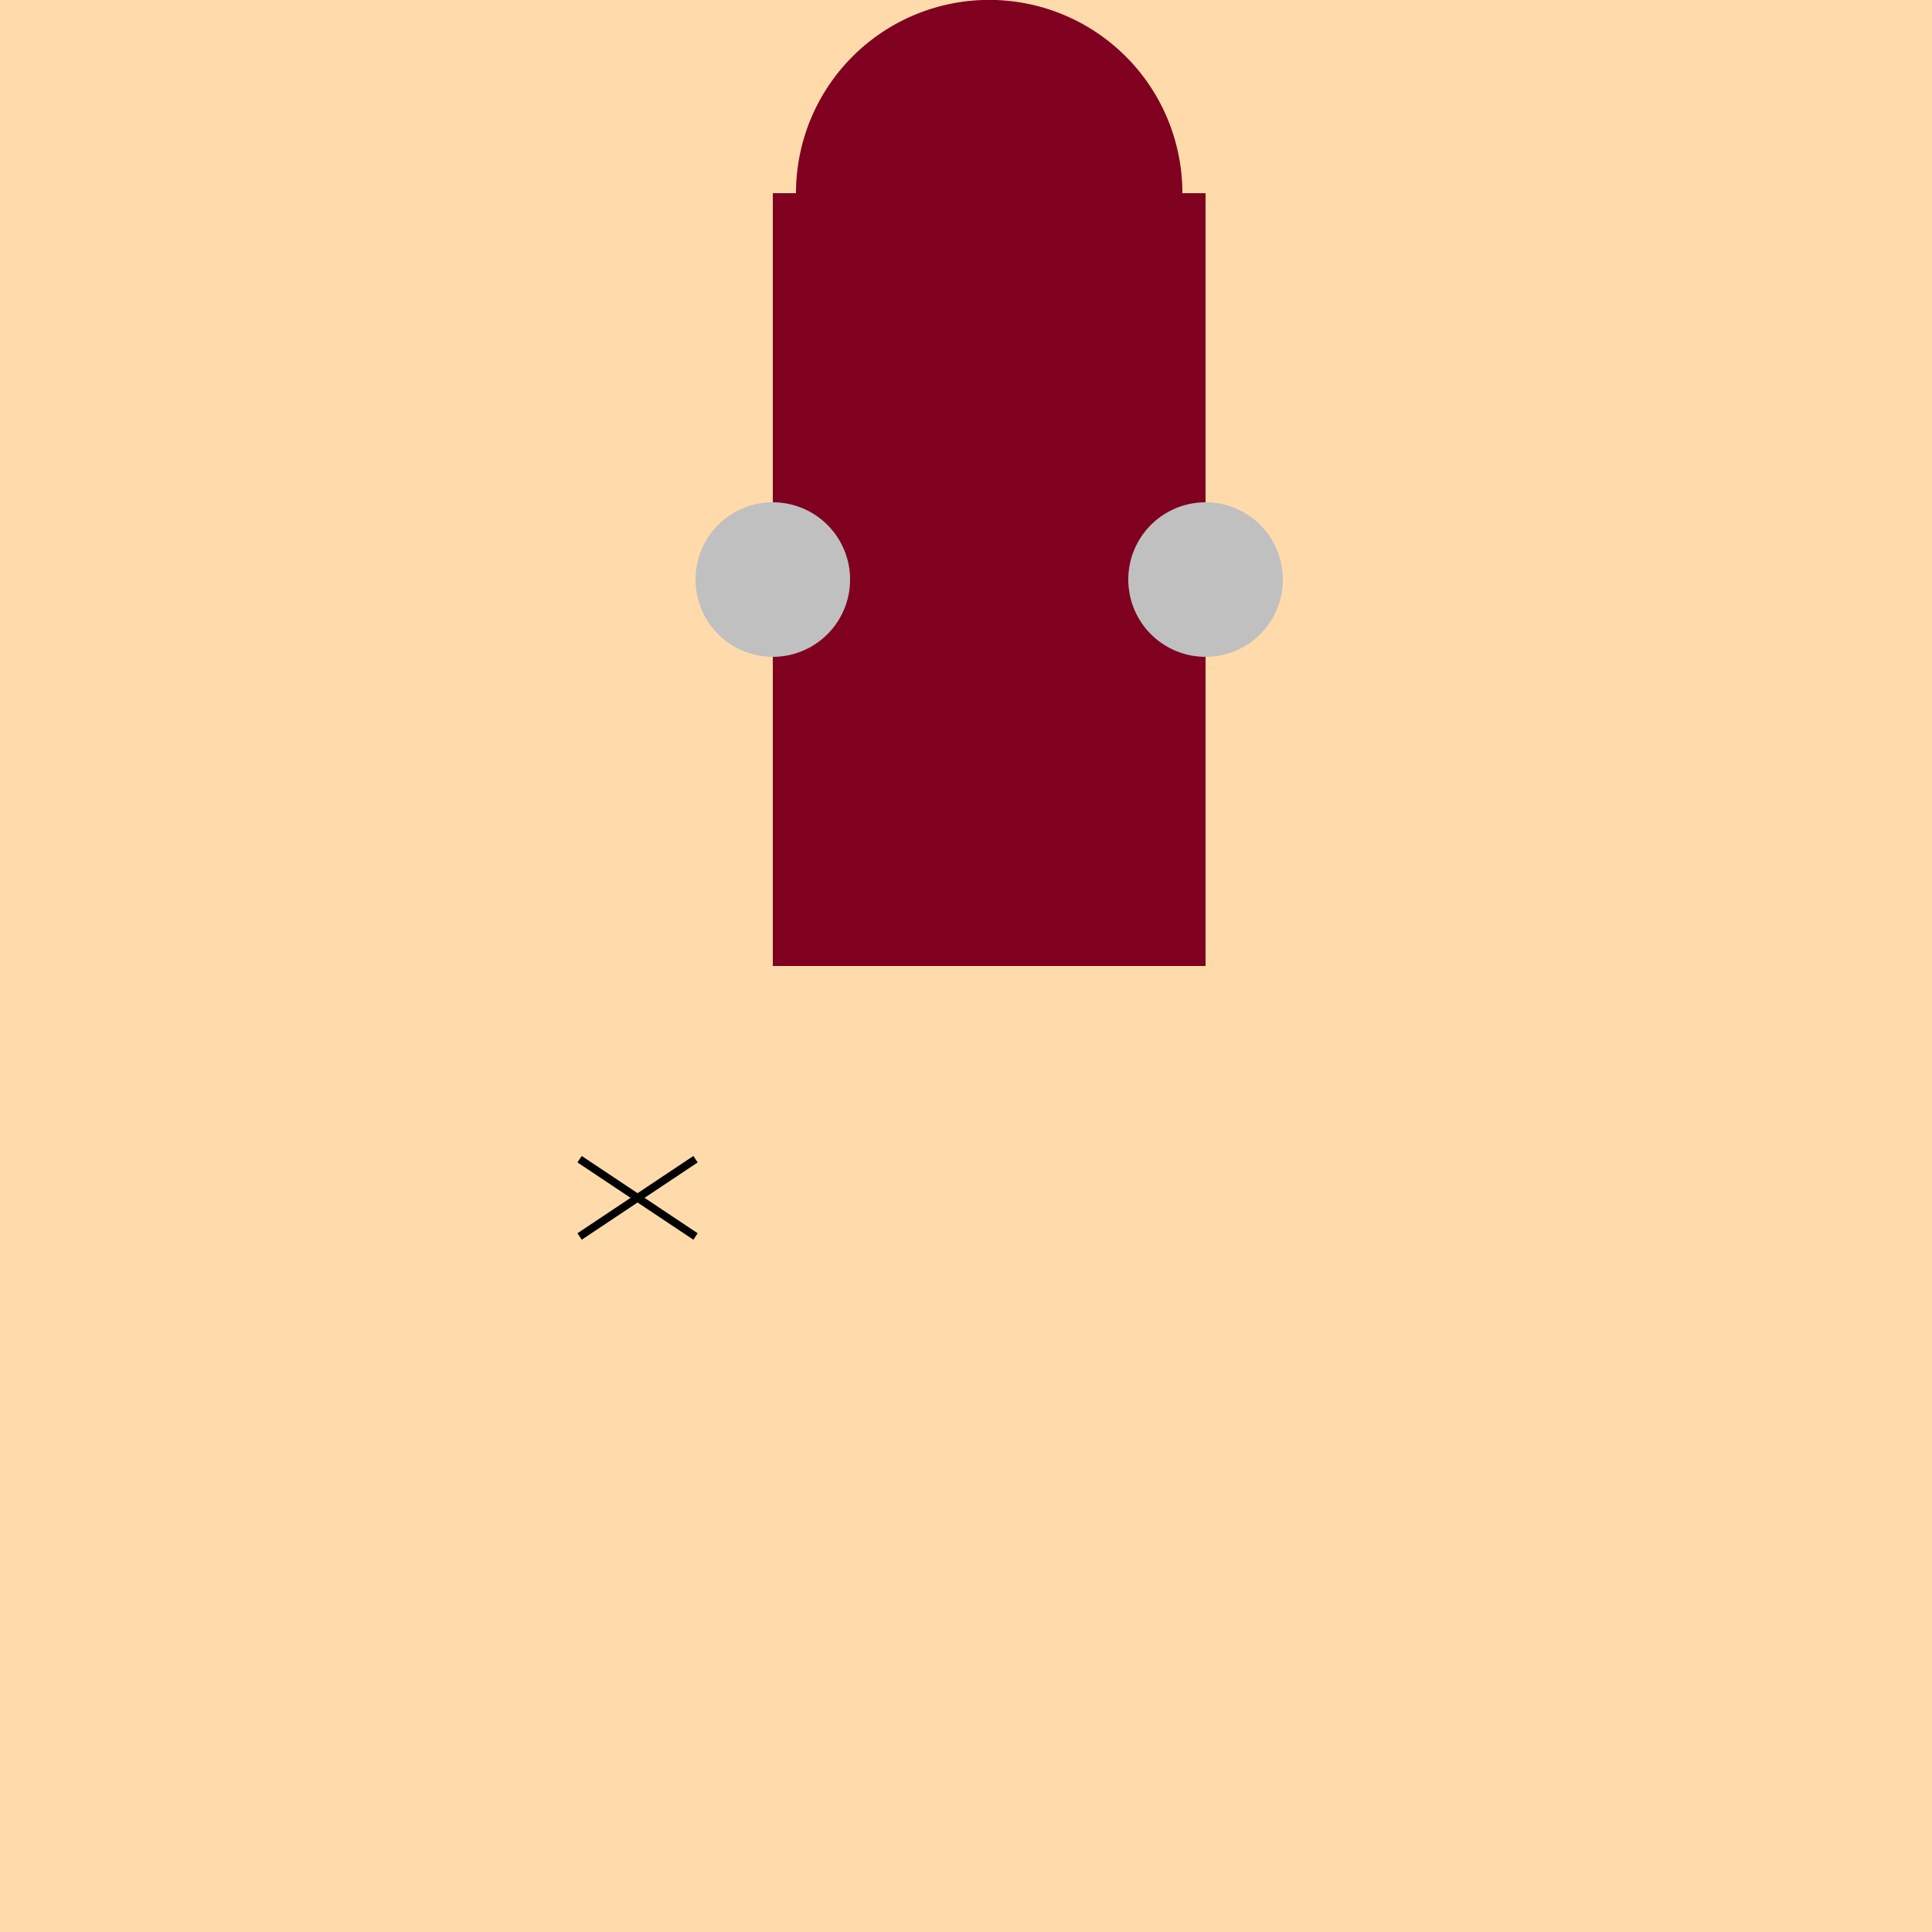 <!--

Generated by DrawGPT.
Free, open source, AI generated images in SVG, PNG, and HTML Canvas format.
https://drawgpt.ai

Created: 2024-02-03T01:35:27.159Z
Link: https://drawgpt.ai/prompt/159979/

-->
<svg xmlns="http://www.w3.org/2000/svg" xmlns:xlink="http://www.w3.org/1999/xlink" width="500" height="500"><defs/><g><rect fill="#FFDBAC" stroke="none" x="0" y="0" width="512" height="512"/><rect fill="#800020" stroke="none" x="200" y="50" width="112" height="200"/><path fill="#800020" stroke="none" paint-order="stroke fill markers" d=" M 306 50 A 50 50 0 1 1 306 49.95"/><path fill="#C0C0C0" stroke="none" paint-order="stroke fill markers" d=" M 220 150 A 20 20 0 1 1 220 149.98"/><path fill="#C0C0C0" stroke="none" paint-order="stroke fill markers" d=" M 332 150 A 20 20 0 1 1 332 149.98"/><path fill="none" stroke="#000" paint-order="fill stroke markers" d=" M 150 300 L 180 320" stroke-miterlimit="10" stroke-width="2" stroke-dasharray=""/><path fill="none" stroke="#000" paint-order="fill stroke markers" d=" M 150 320 L 180 300" stroke-miterlimit="10" stroke-width="2" stroke-dasharray=""/></g></svg>